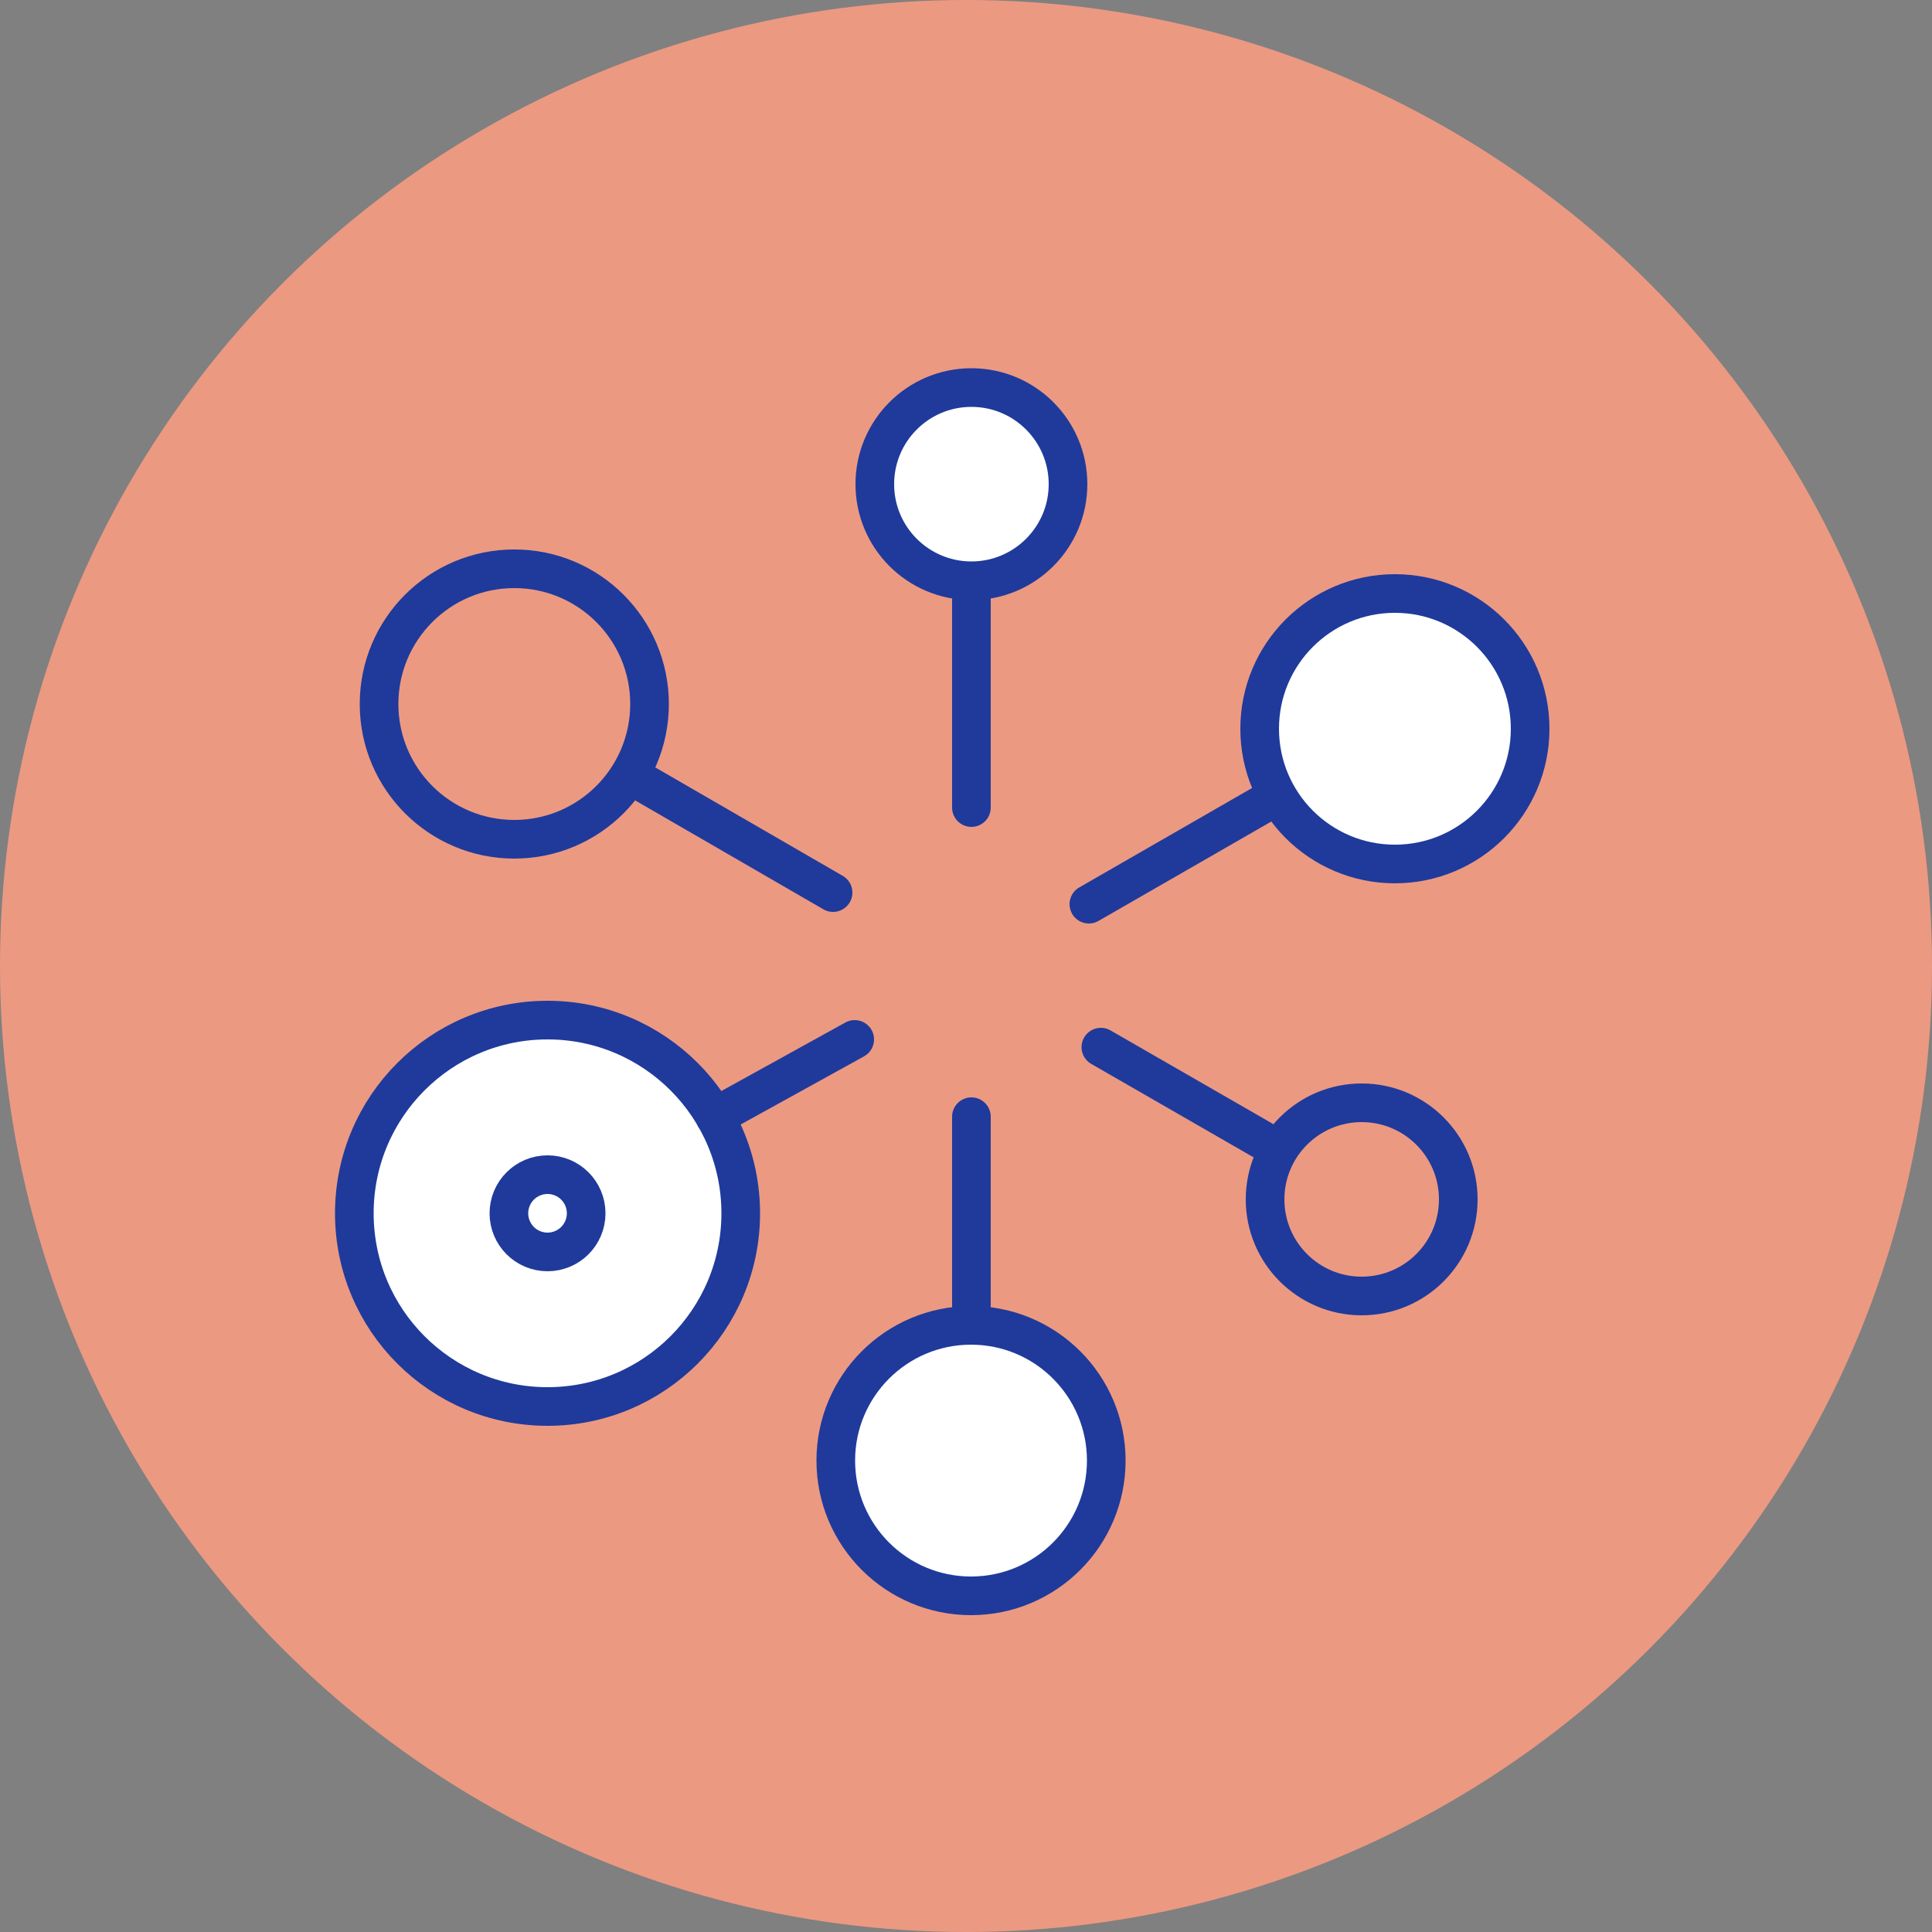 <?xml version="1.0" encoding="UTF-8"?>
<svg id="icons" xmlns="http://www.w3.org/2000/svg" viewBox="0 0 50 50">
  <rect x="0" y="0" width="50" height="50" fill="#808080" stroke="none"/>
  <defs>
    <style>
      .cls-1, .cls-2 {
        fill: none;
      }

      .cls-1, .cls-2, .cls-3 {
        stroke: #1f3a9b;
        stroke-linecap: round;
        stroke-miterlimit: 10;
      }

      .cls-4 {
        fill: #ec9982;
      }

      .cls-2 {
        stroke-width: 2px;
      }

      .cls-3 {
        fill: #fff;
      }
    </style>
  </defs>
  <circle class="cls-4" cx="25" cy="25" r="25"/>
  <g>
    <circle class="cls-3" cx="36.1" cy="18.86" r="3.5"/>
    <circle class="cls-1" cx="35.24" cy="31.04" r="2.5"/>
    <circle class="cls-1" cx="13.31" cy="18.22" r="3.5"/>
    <circle class="cls-3" cx="14.17" cy="31.4" r="5"/>
    <circle class="cls-2" cx="14.17" cy="31.4" r=".5"/>
    <circle class="cls-3" cx="25.13" cy="37.8" r="3.5"/>
    <circle class="cls-3" cx="25.14" cy="12.53" r="2.5"/>
    <line class="cls-1" x1="25.14" y1="28.9" x2="25.14" y2="33.8"/>
    <line class="cls-1" x1="28.18" y1="23.4" x2="32.63" y2="20.84"/>
    <line class="cls-1" x1="21.56" y1="23.1" x2="16.72" y2="20.3"/>
    <line class="cls-1" x1="22.12" y1="26.9" x2="18.5" y2="28.9"/>
    <line class="cls-1" x1="25.14" y1="20.9" x2="25.14" y2="15.53"/>
    <line class="cls-1" x1="28.49" y1="27.1" x2="32.66" y2="29.5"/>
  </g>
</svg>